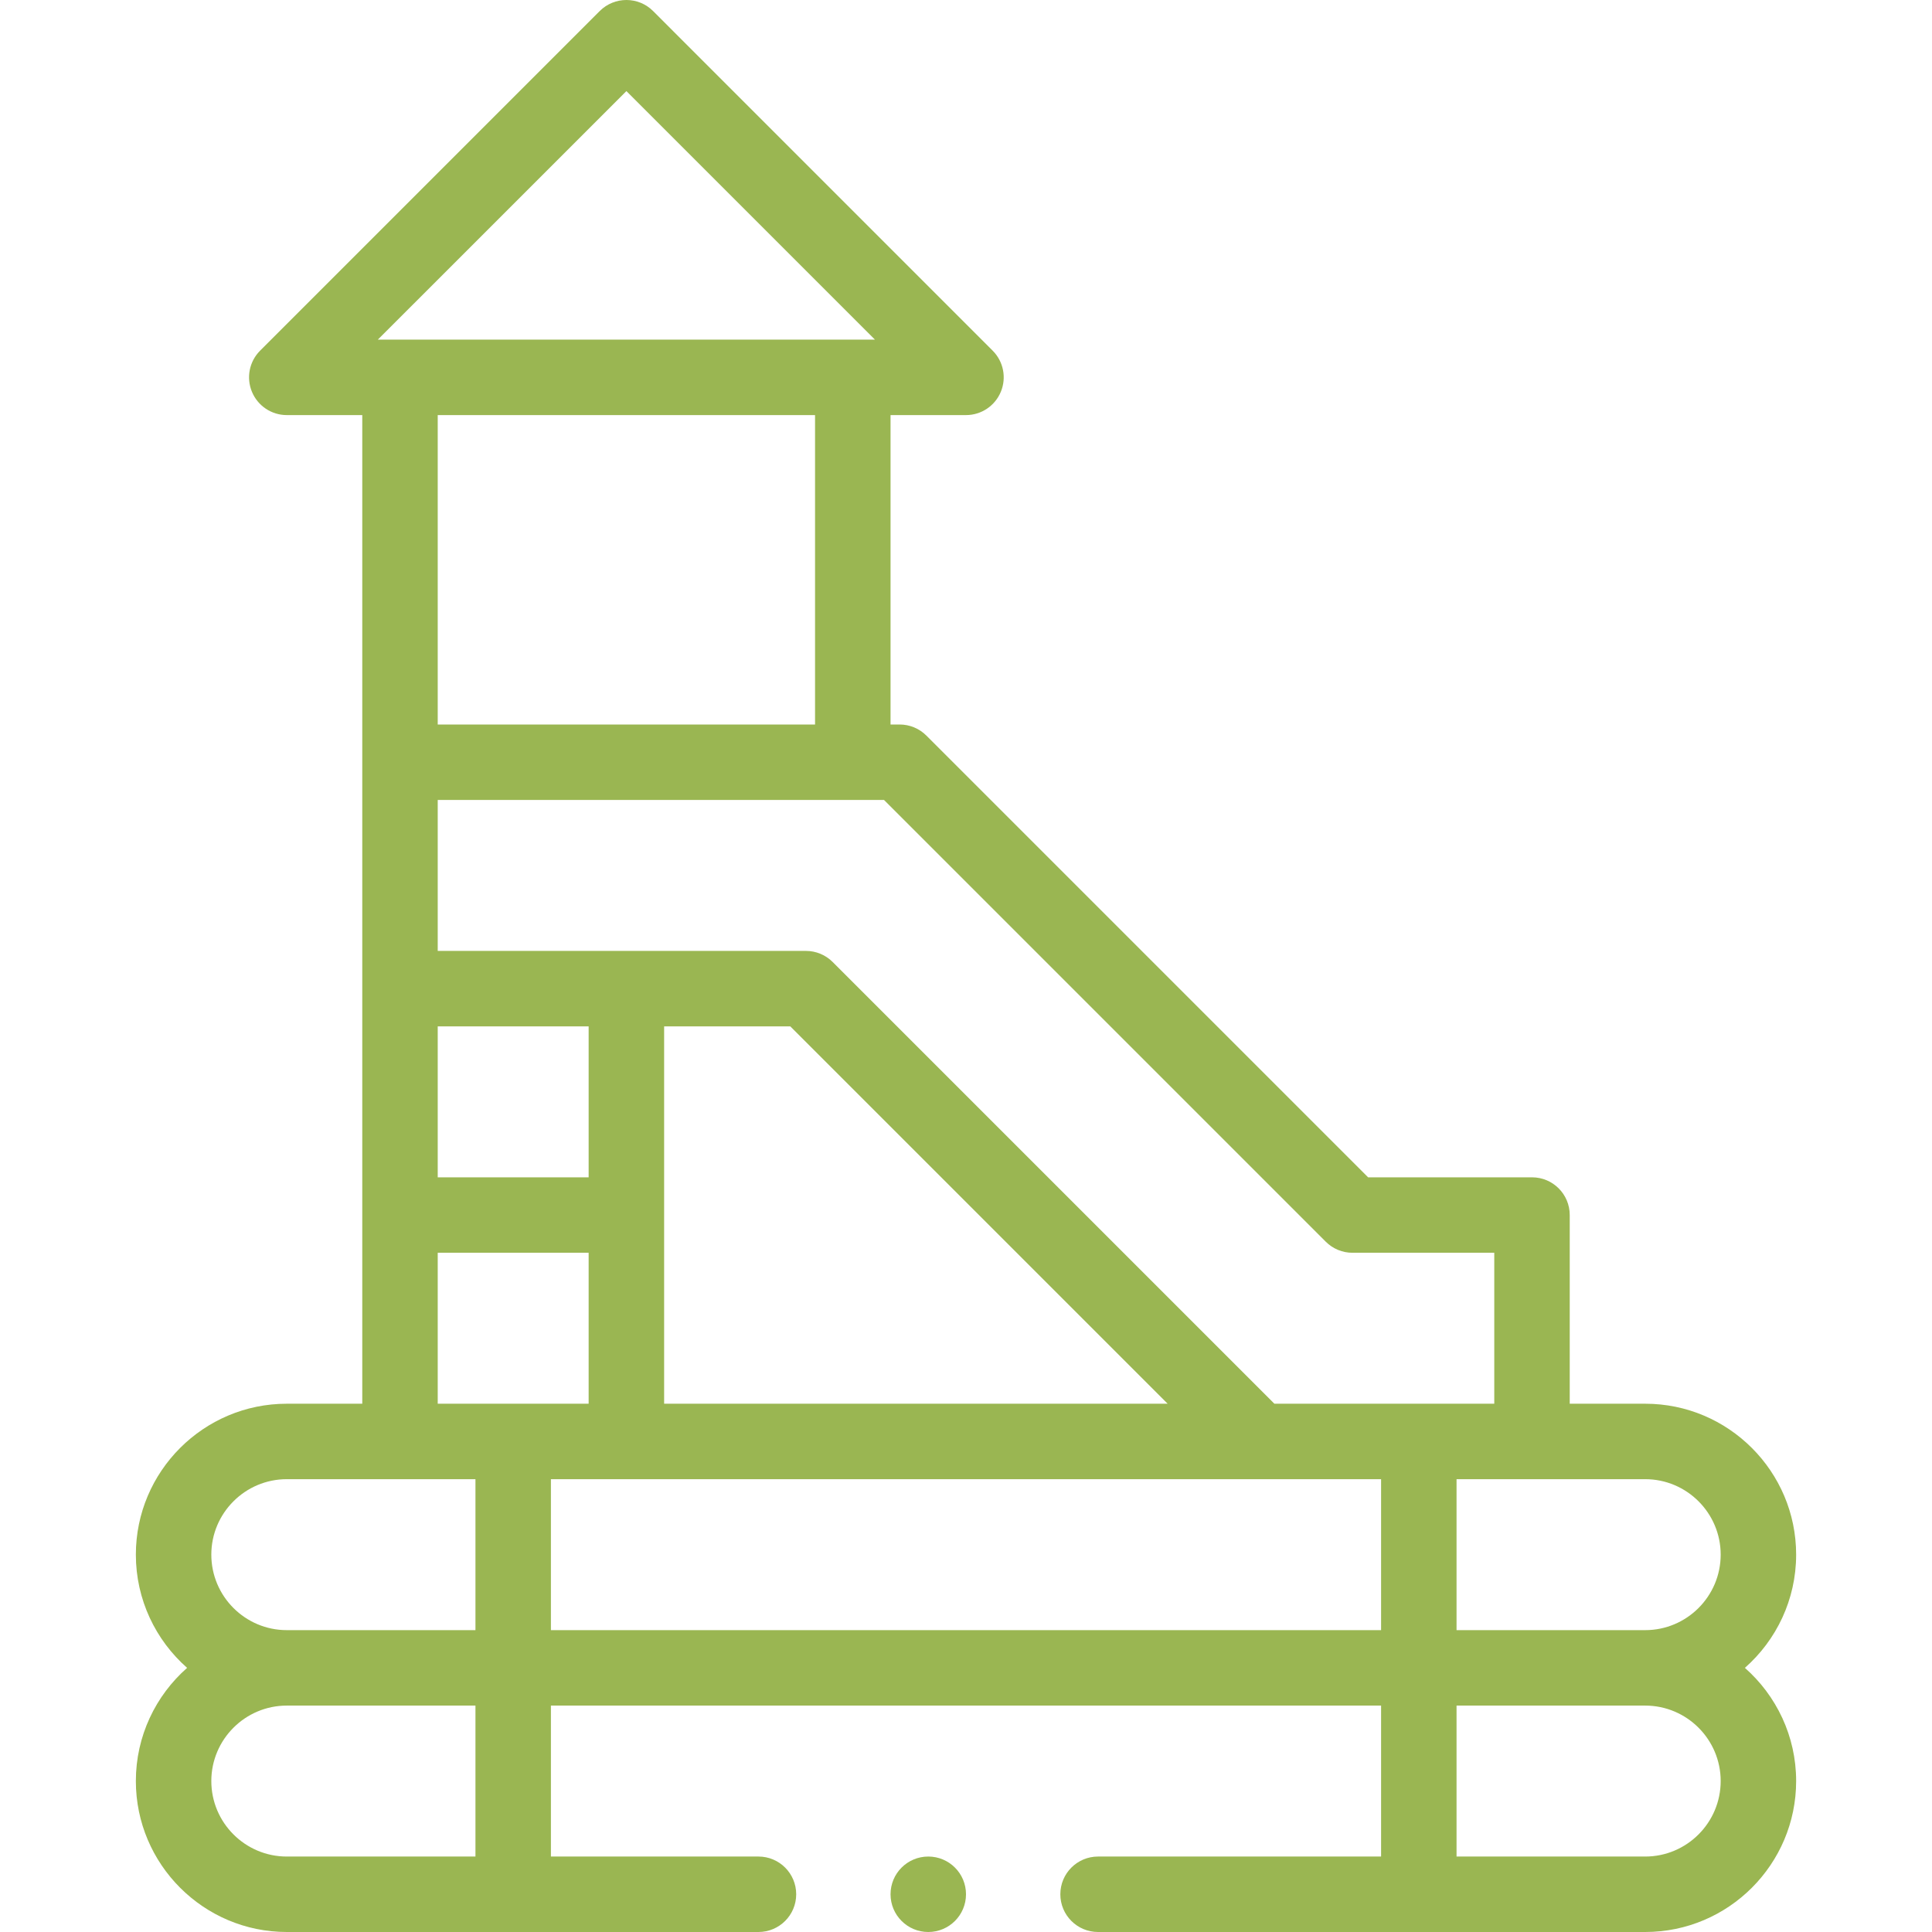 <svg width="53" height="53" viewBox="0 0 53 53" fill="none" xmlns="http://www.w3.org/2000/svg">
<g clip-path="url(#clip0_16449_18776)">
<path d="M49.273 42.648C49.273 40.365 47.416 38.508 45.133 38.508H43.062V33.332C43.062 32.76 42.599 32.297 42.027 32.297H37.531L25.412 20.178C25.218 19.984 24.954 19.875 24.68 19.875H24.43V11.387H26.5C26.919 11.387 27.296 11.134 27.456 10.747C27.616 10.361 27.528 9.916 27.232 9.62L17.916 0.303C17.512 -0.101 16.856 -0.101 16.452 0.303L7.135 9.62C6.839 9.916 6.751 10.361 6.911 10.747C7.071 11.134 7.448 11.387 7.867 11.387H9.938V38.508H7.867C5.584 38.508 3.727 40.365 3.727 42.648C3.727 43.884 4.272 44.995 5.133 45.754C4.272 46.513 3.727 47.624 3.727 48.859C3.727 51.142 5.584 53 7.867 53H20.807C21.378 53 21.842 52.537 21.842 51.965C21.842 51.393 21.378 50.93 20.807 50.93H15.113V46.789H37.887V50.93H30.123C29.551 50.93 29.088 51.393 29.088 51.965C29.088 52.537 29.551 53 30.123 53H45.133C47.416 53 49.273 51.142 49.273 48.859C49.273 47.624 48.728 46.513 47.867 45.754C48.728 44.995 49.273 43.884 49.273 42.648ZM36.37 34.064C36.564 34.258 36.827 34.367 37.102 34.367H40.992V38.508H34.96L22.841 26.389C22.647 26.195 22.383 26.086 22.109 26.086H12.008V21.945H24.251L36.37 34.064ZM12.008 28.156H16.148V32.297H12.008V28.156ZM18.219 28.156H21.68L32.032 38.508H18.219V28.156ZM17.184 2.499L24.001 9.316H10.366L17.184 2.499ZM22.359 11.387V19.875H12.008V11.387H22.359ZM12.008 34.367H16.148V38.508H12.008V34.367ZM5.797 42.648C5.797 41.507 6.726 40.578 7.867 40.578H13.043V44.719H7.867C6.726 44.719 5.797 43.79 5.797 42.648ZM13.043 50.93H7.867C6.726 50.93 5.797 50.001 5.797 48.859C5.797 47.718 6.726 46.789 7.867 46.789H13.043V50.93ZM15.113 44.719V40.578H37.887V44.719H15.113ZM47.203 48.859C47.203 50.001 46.274 50.93 45.133 50.93H39.957V46.789H45.133C46.274 46.789 47.203 47.718 47.203 48.859ZM39.957 44.719V40.578H45.133C46.274 40.578 47.203 41.507 47.203 42.648C47.203 43.79 46.274 44.719 45.133 44.719H39.957Z" fill="#9AB652"/>
<path d="M26.5 51.965C26.5 52.537 26.037 53 25.465 53C24.893 53 24.43 52.537 24.43 51.965C24.43 51.393 24.893 50.93 25.465 50.93C26.037 50.93 26.5 51.393 26.5 51.965Z" fill="#9AB652"/>
</g>
<defs>
<clipPath id="clip0_16449_18776">
<rect width="53" height="53" fill="white"/>
</clipPath>
</defs>
</svg>
